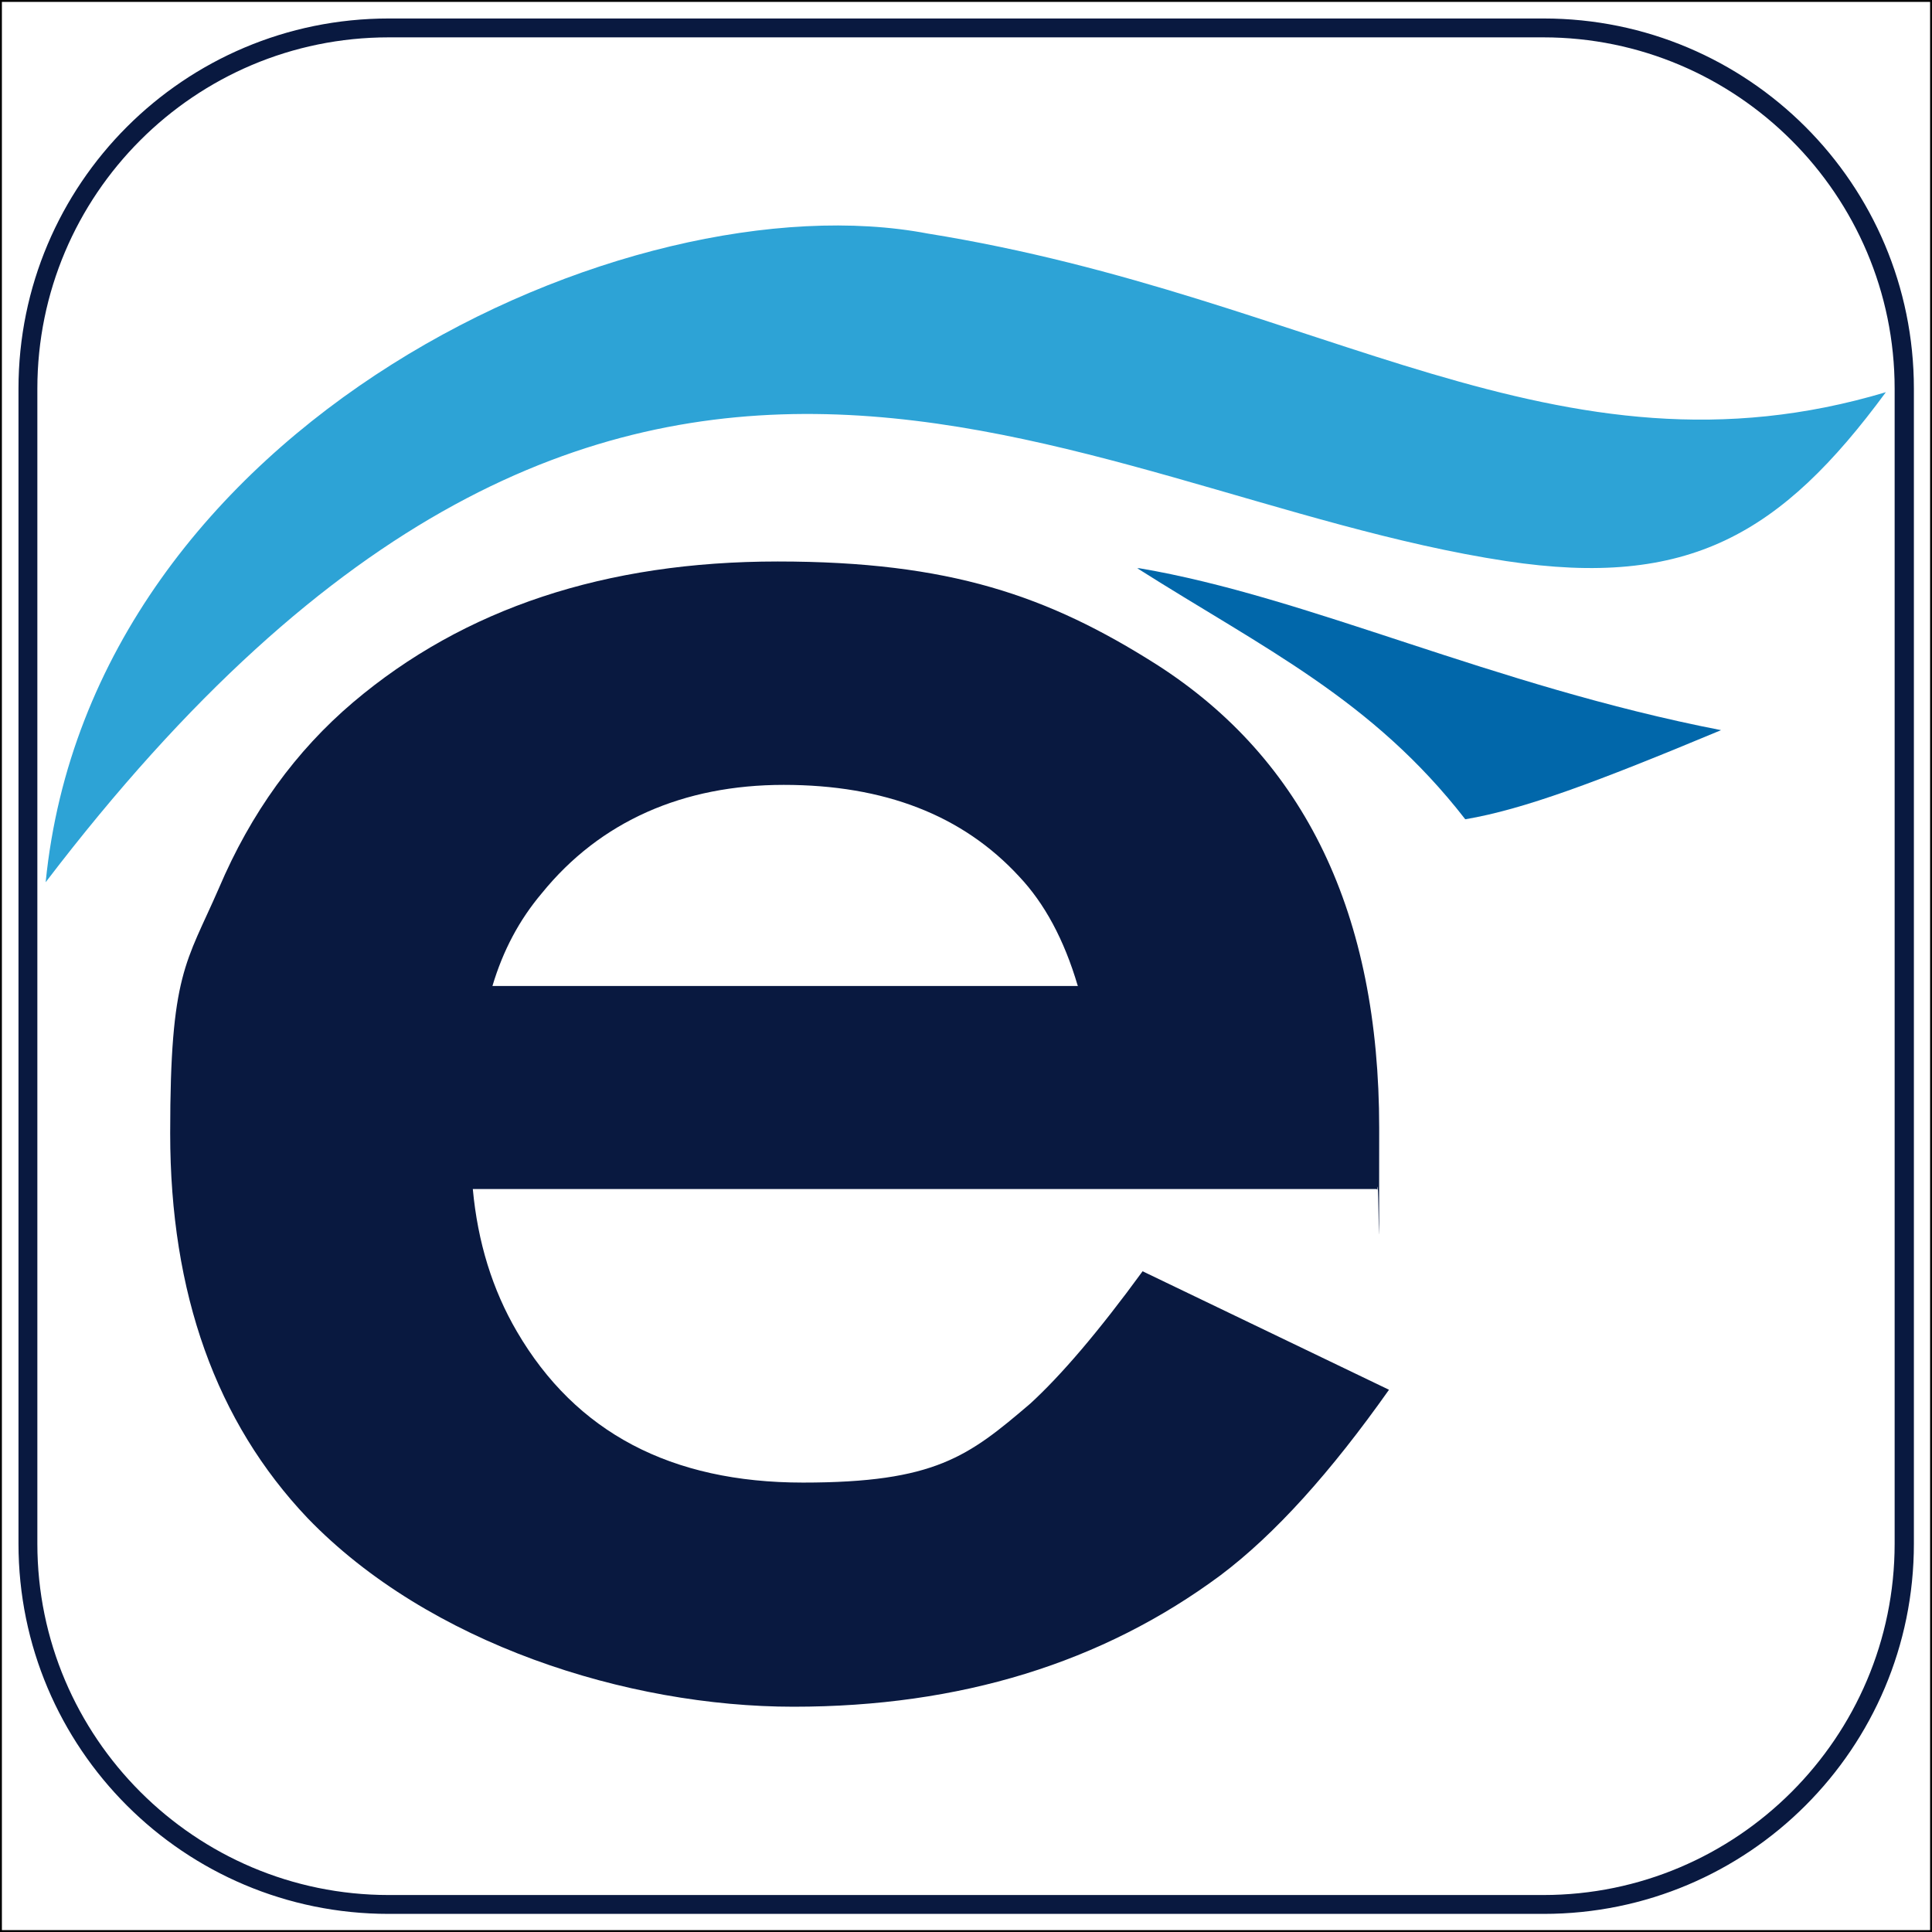 <?xml version="1.0" encoding="UTF-8"?>
<svg xmlns="http://www.w3.org/2000/svg" version="1.1" viewBox="0 0 512 512">
  <rect x="0" y="0" width="512" height="512" fill="#808080" stroke="none"/>
  <defs>
    <style>
      .cls-1, .cls-2, .cls-3, .cls-4 {
        fill-rule: evenodd;
      }

      .cls-1, .cls-2, .cls-3, .cls-4, .cls-5 {
        stroke-width: 0px;
      }

      .cls-1, .cls-6 {
        fill: #fff;
      }

      .cls-2 {
        fill: #0167aa;
      }

      .cls-6 {
        stroke: #000;
        stroke-miterlimit: 10;
      }

      .cls-3 {
        fill: #2da3d6;
      }

      .cls-4, .cls-5 {
        fill: #091940;
      }

      .cls-7 {
        display: none;
      }
    </style>
  </defs>
  <g id="Ramka">
    <rect class="cls-6" width="512" height="512"/>
  </g>
  <g id="White" class="cls-7">
    <g>
      <path class="cls-1" d="M-426.9,282.6h-108c.6,6.4,2.3,12,5.3,17,7,12,18.4,18,34.2,18s19.8-3.1,27.1-9.4c3.7-3.4,8.2-8.7,13.4-15.8l29.4,14.2c-6.9,9.8-13.6,17.3-20.1,22.2-14.1,10.5-31.1,15.7-51,15.7s-43.6-7.5-58.1-22.6c-10.9-11.5-16.4-26.8-16.4-46s1.9-20.3,5.8-29.3c3.8-9,9.2-16.4,16.1-22.2,13.3-11.2,30.2-16.8,50.7-16.8s32.3,4.1,45.3,12.3c17.7,11.4,26.6,29.8,26.6,55.4s0,3.9-.2,7.3M-462.6,258.3c-1.6-5.5-3.9-9.8-7-13-6.7-7.3-16.1-11-28.1-11s-21.9,4.3-28.9,12.9c-2.7,3.2-4.7,6.9-5.9,11.1h69.9Z"/>
      <path class="cls-2" d="M-416.3,238.5c6.9-1.1,15.5-4.4,30.5-10.6-27.5-5.4-49.2-15.9-69.5-19.4h-.2c15.1,9.6,28,15.6,39.2,30"/>
      <path class="cls-3" d="M-366,187.4c-39.4,11.8-67.4-11.4-114.5-19-35.7-6.8-100,22.6-105.4,77.5,68.6-90,121.9-46.4,174.5-38.4,21.7,3.3,32.8-3.2,45.4-20.2"/>
    </g>
    <g>
      <path class="cls-1" d="M356.3,310.5h-220.8c1.2,13,4.8,24.6,10.8,34.8,14.4,24.6,37.6,36.9,69.9,36.9s40.4-6.4,55.4-19.3c7.6-6.9,16.7-17.7,27.5-32.4l60.2,28.9c-14.2,20.1-27.8,35.3-41.2,45.4-28.8,21.4-63.6,32.1-104.3,32.1s-89.2-15.4-118.7-46.1c-22.3-23.5-33.6-54.8-33.6-94s3.9-41.4,11.9-59.9c7.8-18.4,18.8-33.5,32.8-45.5,27.1-23,61.7-34.4,103.7-34.4s66.1,8.4,92.6,25.2c36.3,23.3,54.3,61,54.3,113.3s-.1,8.1-.5,15M283.3,260.8c-3.3-11.2-8.1-20.1-14.3-26.6-13.8-15-33-22.4-57.5-22.4s-44.8,8.8-59.1,26.4c-5.5,6.5-9.5,14.1-12.1,22.6h143Z"/>
      <path class="cls-2" d="M378,220.1c14.1-2.4,31.7-8.9,62.5-21.7-56.3-11-100.6-32.5-142-39.6h-.5c31,19.7,57.3,32,80.1,61.3"/>
      <path class="cls-3" d="M480.8,115.8c-80.6,24.1-137.8-23.3-234.1-38.7C173.8,63.2,42.3,123.3,31.2,235.5c140.3-184,249.3-94.8,356.9-78.4,44.4,6.8,67.1-6.5,92.8-41.3"/>
    </g>
  </g>
  <g id="Blue">
    <g>
      <path class="cls-4" d="M364.8,315.1H125.3c1.3,14.1,5.2,26.7,11.7,37.8,15.6,26.7,40.8,40,75.8,40s43.8-6.9,60.2-20.9c8.2-7.5,18.2-19.2,29.8-35.1l65.3,31.4c-15.4,21.8-30.2,38.3-44.7,49.2-31.3,23.2-69,34.8-113.1,34.8s-96.7-16.7-128.8-50c-24.2-25.5-36.4-59.5-36.4-102s4.2-44.9,12.9-64.9c8.5-20,20.4-36.4,35.6-49.3,29.4-24.9,66.9-37.3,112.5-37.3s71.7,9.1,100.4,27.3c39.4,25.2,59,66.2,59,122.9s-.1,8.8-.5,16.3M285.6,261.2c-3.6-12.2-8.8-21.8-15.5-28.9-15-16.3-35.8-24.3-62.4-24.3s-48.6,9.6-64.1,28.7c-6,7.1-10.3,15.2-13.1,24.6h155.2Z"/>
      <path class="cls-2" d="M388.4,217.1c15.3-2.6,34.4-9.7,67.7-23.6-61-11.9-109.2-35.3-154.1-42.9h-.6c33.6,21.3,62.2,34.7,86.9,66.5"/>
      <path class="cls-3" d="M499.9,103.9c-87.4,26.2-149.5-25.2-254-42C166.8,46.8,24.2,112.1,12.1,233.8c152.2-199.6,270.4-102.8,387.1-85.1,48.2,7.3,72.8-7,100.6-44.8"/>
    </g>
    <path class="cls-5" d="M409,9.9c51.3,0,93.1,41.8,93.1,93.1v306.1c0,51.3-41.8,93.1-93.1,93.1H103c-51.3,0-93.1-41.8-93.1-93.1V103C9.9,51.6,51.6,9.9,103,9.9h306.1M409,4.9H103C48.8,4.9,4.9,48.8,4.9,103v306.1c0,54.2,43.9,98.1,98.1,98.1h306.1c54.2,0,98.1-43.9,98.1-98.1V103c0-54.2-43.9-98.1-98.1-98.1h0Z"/>
  </g>
</svg>